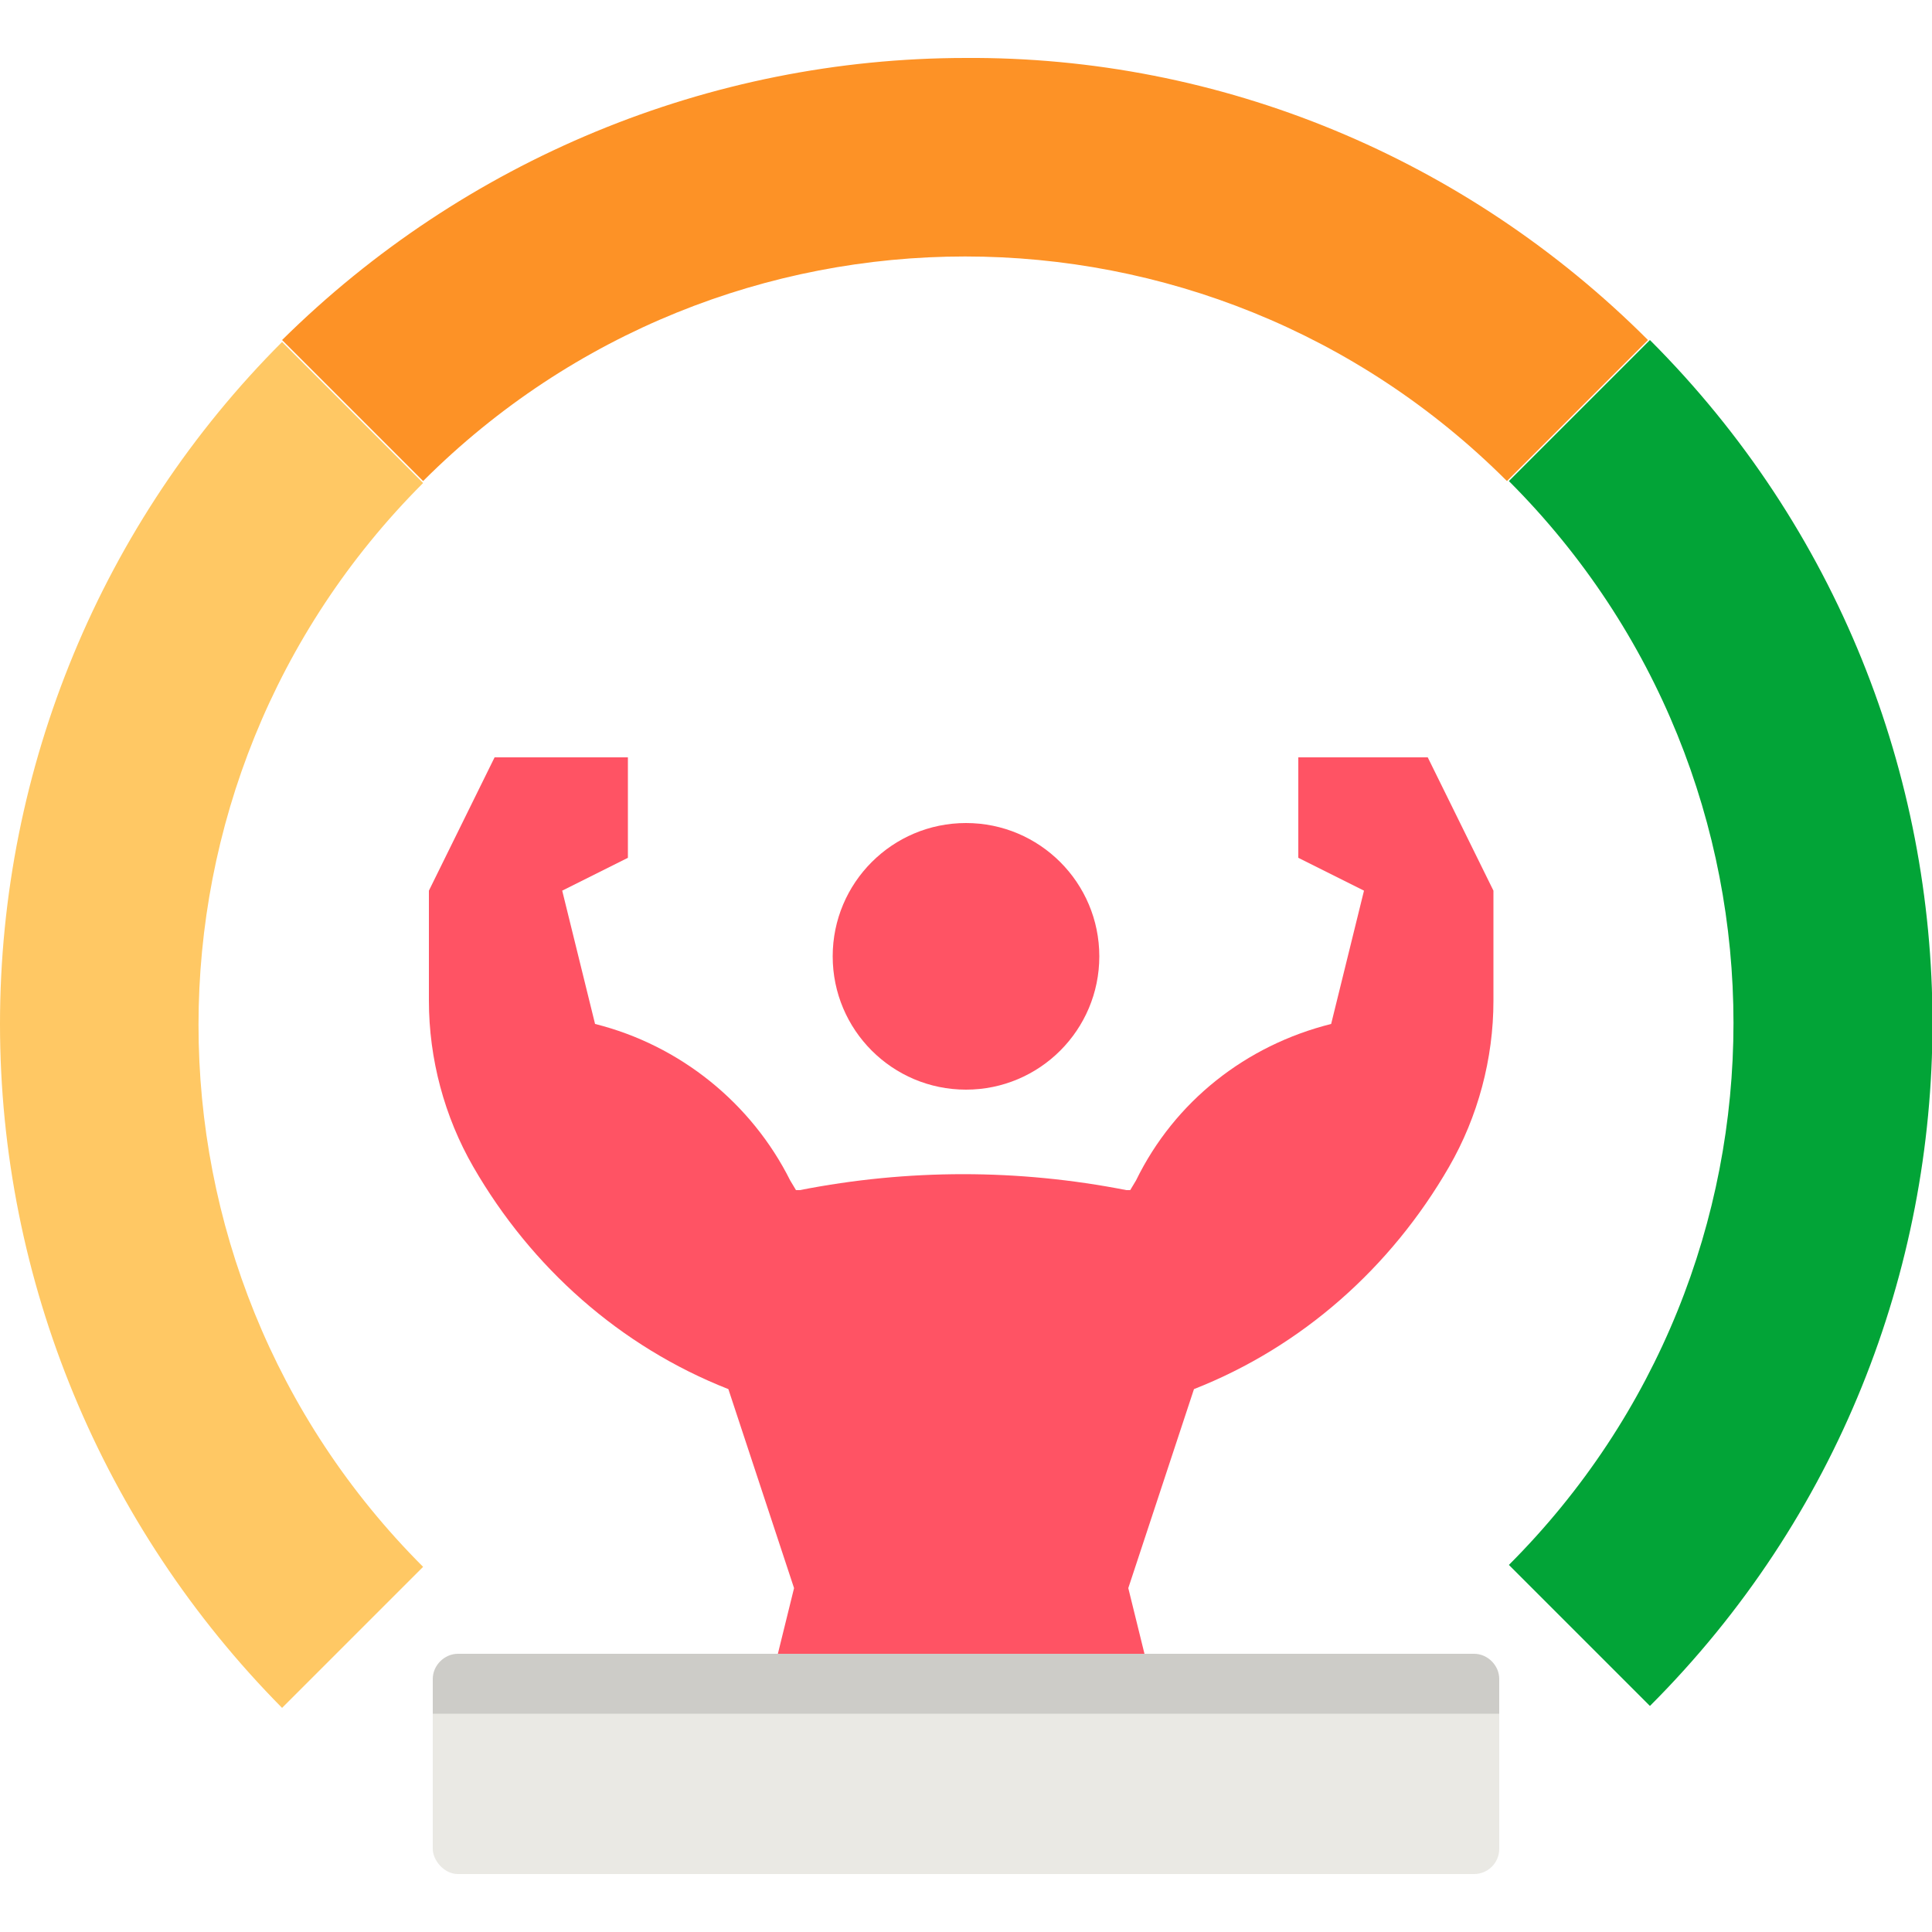 <?xml version="1.0" encoding="UTF-8"?>
<svg id="Layer_1" data-name="Layer 1" xmlns="http://www.w3.org/2000/svg" version="1.1" viewBox="0 0 100 100">
  <defs>
    <style>
      .cls-1 {
        fill: #ff5364;
      }

      .cls-1, .cls-2, .cls-3, .cls-4, .cls-5, .cls-6 {
        stroke-width: 0px;
      }

      .cls-2 {
        fill: #02a437;
      }

      .cls-3 {
        fill: #eae9e4;
      }

      .cls-4 {
        fill: #ffc864;
      }

      .cls-5 {
        fill: #fd9226;
      }

      .cls-6 {
        fill: #cdccc8;
      }
    </style>
  </defs>
  <circle class="cls-1" cx="50" cy="49.5" r="6.9"/>
  <path class="cls-1" d="M74.1,39.2h-6.9v5.2l3.4,1.7-1.7,6.9c-4.4,1.1-8.1,4-10.1,8.1l-.3.5h-.2c-5.6-1.1-11.3-1.1-16.9,0h-.2s-.3-.5-.3-.5c-2-4-5.7-7-10.1-8.1l-1.7-6.9,3.4-1.7v-5.2h-6.9l-3.4,6.9v5.7c0,3,.8,6,2.3,8.6,3,5.2,7.6,9.3,13.2,11.5l3.4,10.3-1.7,6.9h20.7l-1.7-6.9,3.4-10.3c5.6-2.2,10.2-6.3,13.2-11.5,1.5-2.6,2.3-5.6,2.3-8.6v-5.7l-3.4-6.9Z"/>
  <path class="cls-4" d="M0,53c0,13.3,5.3,26,14.6,35.4l7.3-7.3c-15.5-15.5-15.5-40.6,0-56.1,0,0,0,0,0,0l-7.3-7.3C5.3,27,0,39.7,0,53Z"/>
  <path class="cls-2" d="M85.4,17.6l-7.3,7.3c15.5,15.5,15.5,40.6,0,56.1h0s7.3,7.3,7.3,7.3c19.5-19.5,19.5-51.2,0-70.7,0,0,0,0,0,0h0Z"/>
  <path class="cls-5" d="M50,3c-13.3,0-26,5.3-35.4,14.6l7.3,7.3c15.5-15.5,40.6-15.5,56.1,0l7.3-7.3c-9.4-9.4-22.1-14.7-35.4-14.6Z"/>
  <rect class="cls-3" x="22.4" y="86.7" width="55.2" height="10.3" rx="1.3" ry="1.3"/>
  <path class="cls-6" d="M22.4,88.7v-1.8c0-.7.6-1.3,1.3-1.3h52.6c.7,0,1.3.6,1.3,1.3v1.8"/>
</svg>